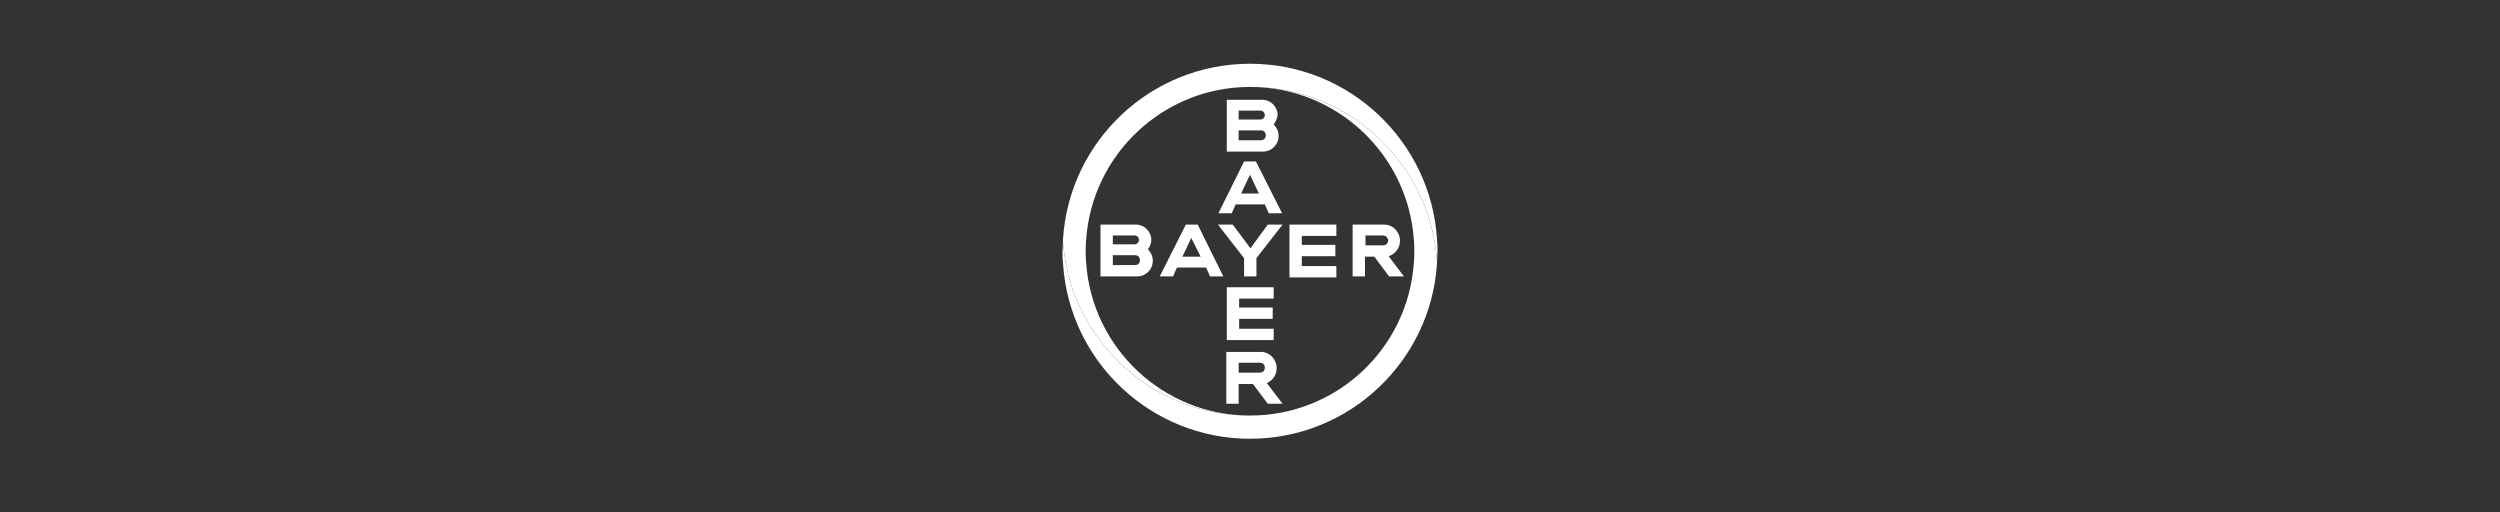 <svg width="200" height="41" viewBox="0 0 200 41" fill="none" xmlns="http://www.w3.org/2000/svg">
<rect x="0" y="0" width="200" height="41" fill="#333333" stroke="none"/>
<path d="M99.092 9.56H100.829C101.026 9.56 101.184 9.402 101.184 9.205C101.184 9.007 101.026 8.849 100.829 8.849H99.092V9.559V9.56ZM99.092 11.219H100.868C101.105 11.219 101.262 11.06 101.262 10.824C101.262 10.588 101.104 10.43 100.868 10.43H99.092V11.219V11.219ZM101.894 9.955C102.131 10.193 102.289 10.508 102.289 10.864C102.289 11.574 101.736 12.127 101.026 12.127H98.144V7.982H100.986C101.657 7.982 102.21 8.535 102.21 9.206C102.17 9.482 102.052 9.759 101.894 9.956V9.955ZM102.566 17.06H101.5L101.184 16.35H98.855L98.54 17.06H97.474L99.527 12.916H100.474L102.566 17.06ZM100 13.982L99.29 15.482H100.711L100.001 13.982H100ZM101.421 17.968H102.605L100.514 20.653V22.113H99.527V20.653L97.435 17.968H98.619L100.04 19.863L101.422 17.968H101.421ZM106.908 17.968V18.877H104.145V19.587H106.829V20.495H104.145V21.285H106.908V22.193H103.158V17.969H106.908V17.968ZM109.947 20.534H109.197V22.113H108.21V17.968H110.736C111.446 17.968 111.999 18.56 111.999 19.271C111.999 19.863 111.605 20.337 111.091 20.495L112.315 22.114H111.131L109.946 20.535L109.947 20.534ZM110.658 18.837H109.237V19.627H110.658C110.895 19.627 111.053 19.43 111.053 19.232C111.053 19.035 110.855 18.838 110.658 18.838V18.837ZM97.868 22.113H96.803L96.487 21.403H94.158L93.842 22.113H92.777L94.868 17.968H95.816L97.868 22.113ZM95.303 19.034L94.592 20.534H96.053L95.303 19.034ZM89.026 19.547H90.763C90.96 19.547 91.118 19.389 91.118 19.192C91.118 18.994 90.96 18.836 90.763 18.836H89.026V19.547V19.547ZM89.026 21.206H90.802C91.039 21.206 91.196 21.047 91.196 20.811C91.196 20.575 91.038 20.416 90.802 20.416H89.026V21.206V21.206ZM91.829 19.942C92.066 20.179 92.223 20.494 92.223 20.85C92.223 21.56 91.67 22.113 90.96 22.113H88.039V17.968H90.881C91.552 17.968 92.105 18.521 92.105 19.192C92.105 19.468 91.986 19.745 91.829 19.942V19.942ZM101.894 22.982V23.89H99.131V24.6H101.816V25.508H99.131V26.298H101.894V27.206H98.144V22.982H101.894V22.982ZM101.184 29.416C101.184 29.179 101.026 29.021 100.79 29.021H99.092V29.811H100.79C101.027 29.811 101.184 29.653 101.184 29.416V29.416ZM98.105 32.297V28.153H100.868C101.579 28.153 102.131 28.744 102.131 29.456C102.131 30.008 101.816 30.442 101.342 30.64L102.605 32.298H101.42L100.236 30.719H99.092V32.298H98.105L98.105 32.297Z" fill="white"/>
<path d="M114.96 19.153C114.487 11.337 107.974 5.1 100 5.1C92.026 5.1 85.513 11.337 85.04 19.153C85.04 19.468 85.079 19.784 85.118 20.1C85.434 22.706 86.421 25.113 87.921 27.126C90.645 30.836 95.027 33.245 100 33.245C93.053 33.245 87.368 27.836 86.894 21.047C86.855 20.732 86.855 20.416 86.855 20.1C86.855 19.784 86.855 19.468 86.894 19.153C87.368 12.363 93.053 6.955 100 6.955C104.974 6.955 109.356 9.364 112.079 13.074C113.579 15.087 114.566 17.495 114.882 20.1C114.921 20.416 114.96 20.732 114.96 21.008C114.96 20.692 115 20.377 115 20.061C115 19.785 115 19.469 114.96 19.153Z" fill="white"/>
<path d="M85.04 21.047C85.514 28.863 92.027 35.1 100 35.1C107.973 35.1 114.487 28.863 114.96 21.047C114.96 20.731 114.921 20.416 114.882 20.1C114.566 17.494 113.579 15.087 112.079 13.074C109.355 9.364 104.973 6.955 100 6.955C106.947 6.955 112.632 12.364 113.106 19.153C113.145 19.468 113.145 19.784 113.145 20.1C113.145 20.416 113.145 20.731 113.106 21.047C112.632 27.876 106.947 33.244 100 33.244C95.026 33.244 90.644 30.836 87.921 27.126C86.421 25.113 85.434 22.705 85.118 20.1C85.079 19.784 85.04 19.468 85.04 19.192C85.04 19.508 85 19.824 85 20.14C85 20.416 85 20.731 85.04 21.048" fill="white"/>
</svg>
